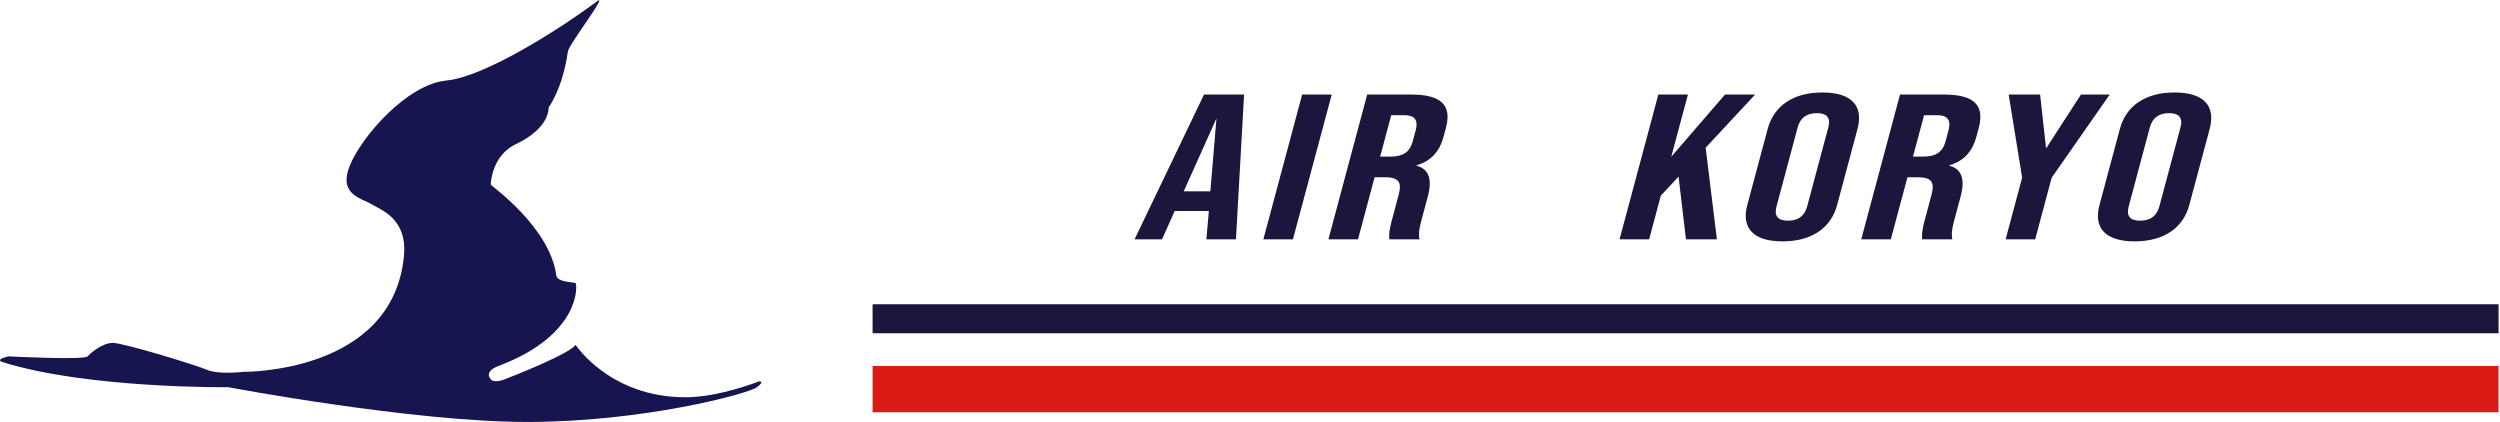 <svg xmlns="http://www.w3.org/2000/svg" xml:space="preserve" width="500" height="84.391" viewBox="0 0 500 84.391"><defs><clipPath id="a" clipPathUnits="userSpaceOnUse"><path d="M0 106.764h632.547V0H0Z"/></clipPath></defs><g clip-path="url(#a)" transform="matrix(.79 0 0 -.79 0 84.391)"><path d="M0 0c-.646-2.409-2.261-3.613-4.848-3.613-2.586 0-3.556 1.204-2.911 3.613L-2.4 20.002c.645 2.409 2.261 3.613 4.848 3.613 2.587 0 3.557-1.204 2.911-3.613zm-15.148.367c-1.571-5.865 1.546-9.214 8.901-9.214 7.354 0 12.264 3.351 13.835 9.214l5.163 19.269c1.571 5.864-1.546 9.214-8.897 9.214-7.352 0-12.265-3.351-13.836-9.214zm-16.28-8.692 4.18 15.603 14.692 21.05h-7.283l-8.834-13.664-1.511 13.664h-7.961l3.413-21.05-4.18-15.603h7.487zM-59.56 23.092h3.403c2.519 0 3.475-1.254 2.802-3.77l-.758-2.828c-.744-2.775-2.536-3.875-5.531-3.875h-2.723zm-8.418-31.417 4.209 15.708h2.586c3.471 0 4.387-1.152 3.49-4.503l-1.796-6.702c-.519-1.938-.721-3.456-.526-4.503h7.623c-.277.995-.157 2.461.376 4.45l1.726 6.441c1.164 4.346.232 6.964-2.893 7.749l.028.105c3.534.995 5.813 3.403 6.837 7.226l.604 2.251c1.528 5.708-1.145 8.431-8.838 8.431h-11.095l-9.815-36.653ZM-89.16 0c-.645-2.409-2.26-3.613-4.847-3.613-2.586 0-3.557 1.204-2.912 3.613l5.359 20.002c.646 2.409 2.262 3.613 4.848 3.613s3.557-1.204 2.911-3.613zm-15.148.367c-1.571-5.865 1.547-9.214 8.901-9.214S-83.142-5.496-81.571.367l5.162 19.269c1.572 5.864-1.546 9.214-8.897 9.214s-12.264-3.351-13.836-9.214zm-7.703-8.692-2.838 23.196 12.522 13.457h-7.623l-13.615-15.761 4.222 15.761h-7.487l-9.82-36.653h7.487l2.96 11.048 4.49 4.817 1.874-15.865zm-82.442 31.417h3.403c2.519 0 3.475-1.254 2.802-3.77l-.758-2.828c-.743-2.775-2.535-3.875-5.53-3.875h-2.723zm-8.417-31.417 4.208 15.708h2.587c3.471 0 4.388-1.152 3.489-4.503l-1.795-6.702c-.519-1.938-.722-3.456-.526-4.503h7.624c-.278.995-.158 2.461.376 4.45l1.725 6.441c1.165 4.346.232 6.964-2.893 7.749l.029.105c3.534.995 5.812 3.403 6.836 7.226l.604 2.251c1.529 5.708-1.145 8.431-8.838 8.431h-11.094l-9.821-36.654h7.488zm-16.47 0 9.82 36.653h-7.487l-9.82-36.653zm-19.357 30.632-1.551-18.484h-6.738zm4.929-30.632 2.062 36.653h-10.142l-17.58-36.653h6.943l3.215 7.175h8.646l-.627-7.174h7.487z" style="fill:#1a163c;fill-opacity:1;fill-rule:evenodd;stroke:none" transform="translate(546.665 54.564)"/><path d="M220.91 29.789h411.637v-7.328H220.91Z" style="fill:#1a163c;fill-opacity:1;fill-rule:evenodd;stroke:none"/><path d="M220.91 14.163h411.637V2.448H220.91Z" style="fill:#db1b15;fill-opacity:1;fill-rule:evenodd;stroke:none"/><path d="M0 0s8.633-13.288 27.833-13.288c8.504 0 18.553 4.007 18.553 4.007s1.742.222-.488-1.465c-2.229-1.688-28.945-8.79-58.107-8.79-29.163 0-75.694 8.794-75.694 8.794s-35.531-.4-57.124 6.344c-2.166.677 1.465 1.465 1.465 1.465s19.118-.979 20.02 0c.903.98 3.775 3.376 6.348 3.419 2.573.043 21.02-5.587 23.927-6.837 2.906-1.251 9.276-.489 9.276-.489s37.697-.451 40.539 29.301c.921 9.636-5.983 11.725-8.31 13.186-2.328 1.46-8.428 2.291-5.372 9.767 3.056 7.475 14.56 20.555 24.418 21.489 9.858.934 29.305 13.425 38.088 20.022 3.267 2.455-7.064-10.801-7.326-12.697-1.291-9.364-4.883-14.162-4.883-14.162s.514-5.103-8.301-9.276c-6.123-2.901-6.344-10.063-6.344-10.255 0-.193 14.968-10.708 16.599-22.953.241-1.817 4.445-1.679 4.882-1.953.437-.274 1.54-13.056-19.531-20.998-3.903-1.472-1.905-3.419-1.905-3.419s.761-.991 3.369 0C-15.459-7.796-1.282-2.169 0 0" style="fill:#161550;fill-opacity:1;fill-rule:evenodd;stroke:none" transform="translate(145.716 19.536)"/></g></svg>